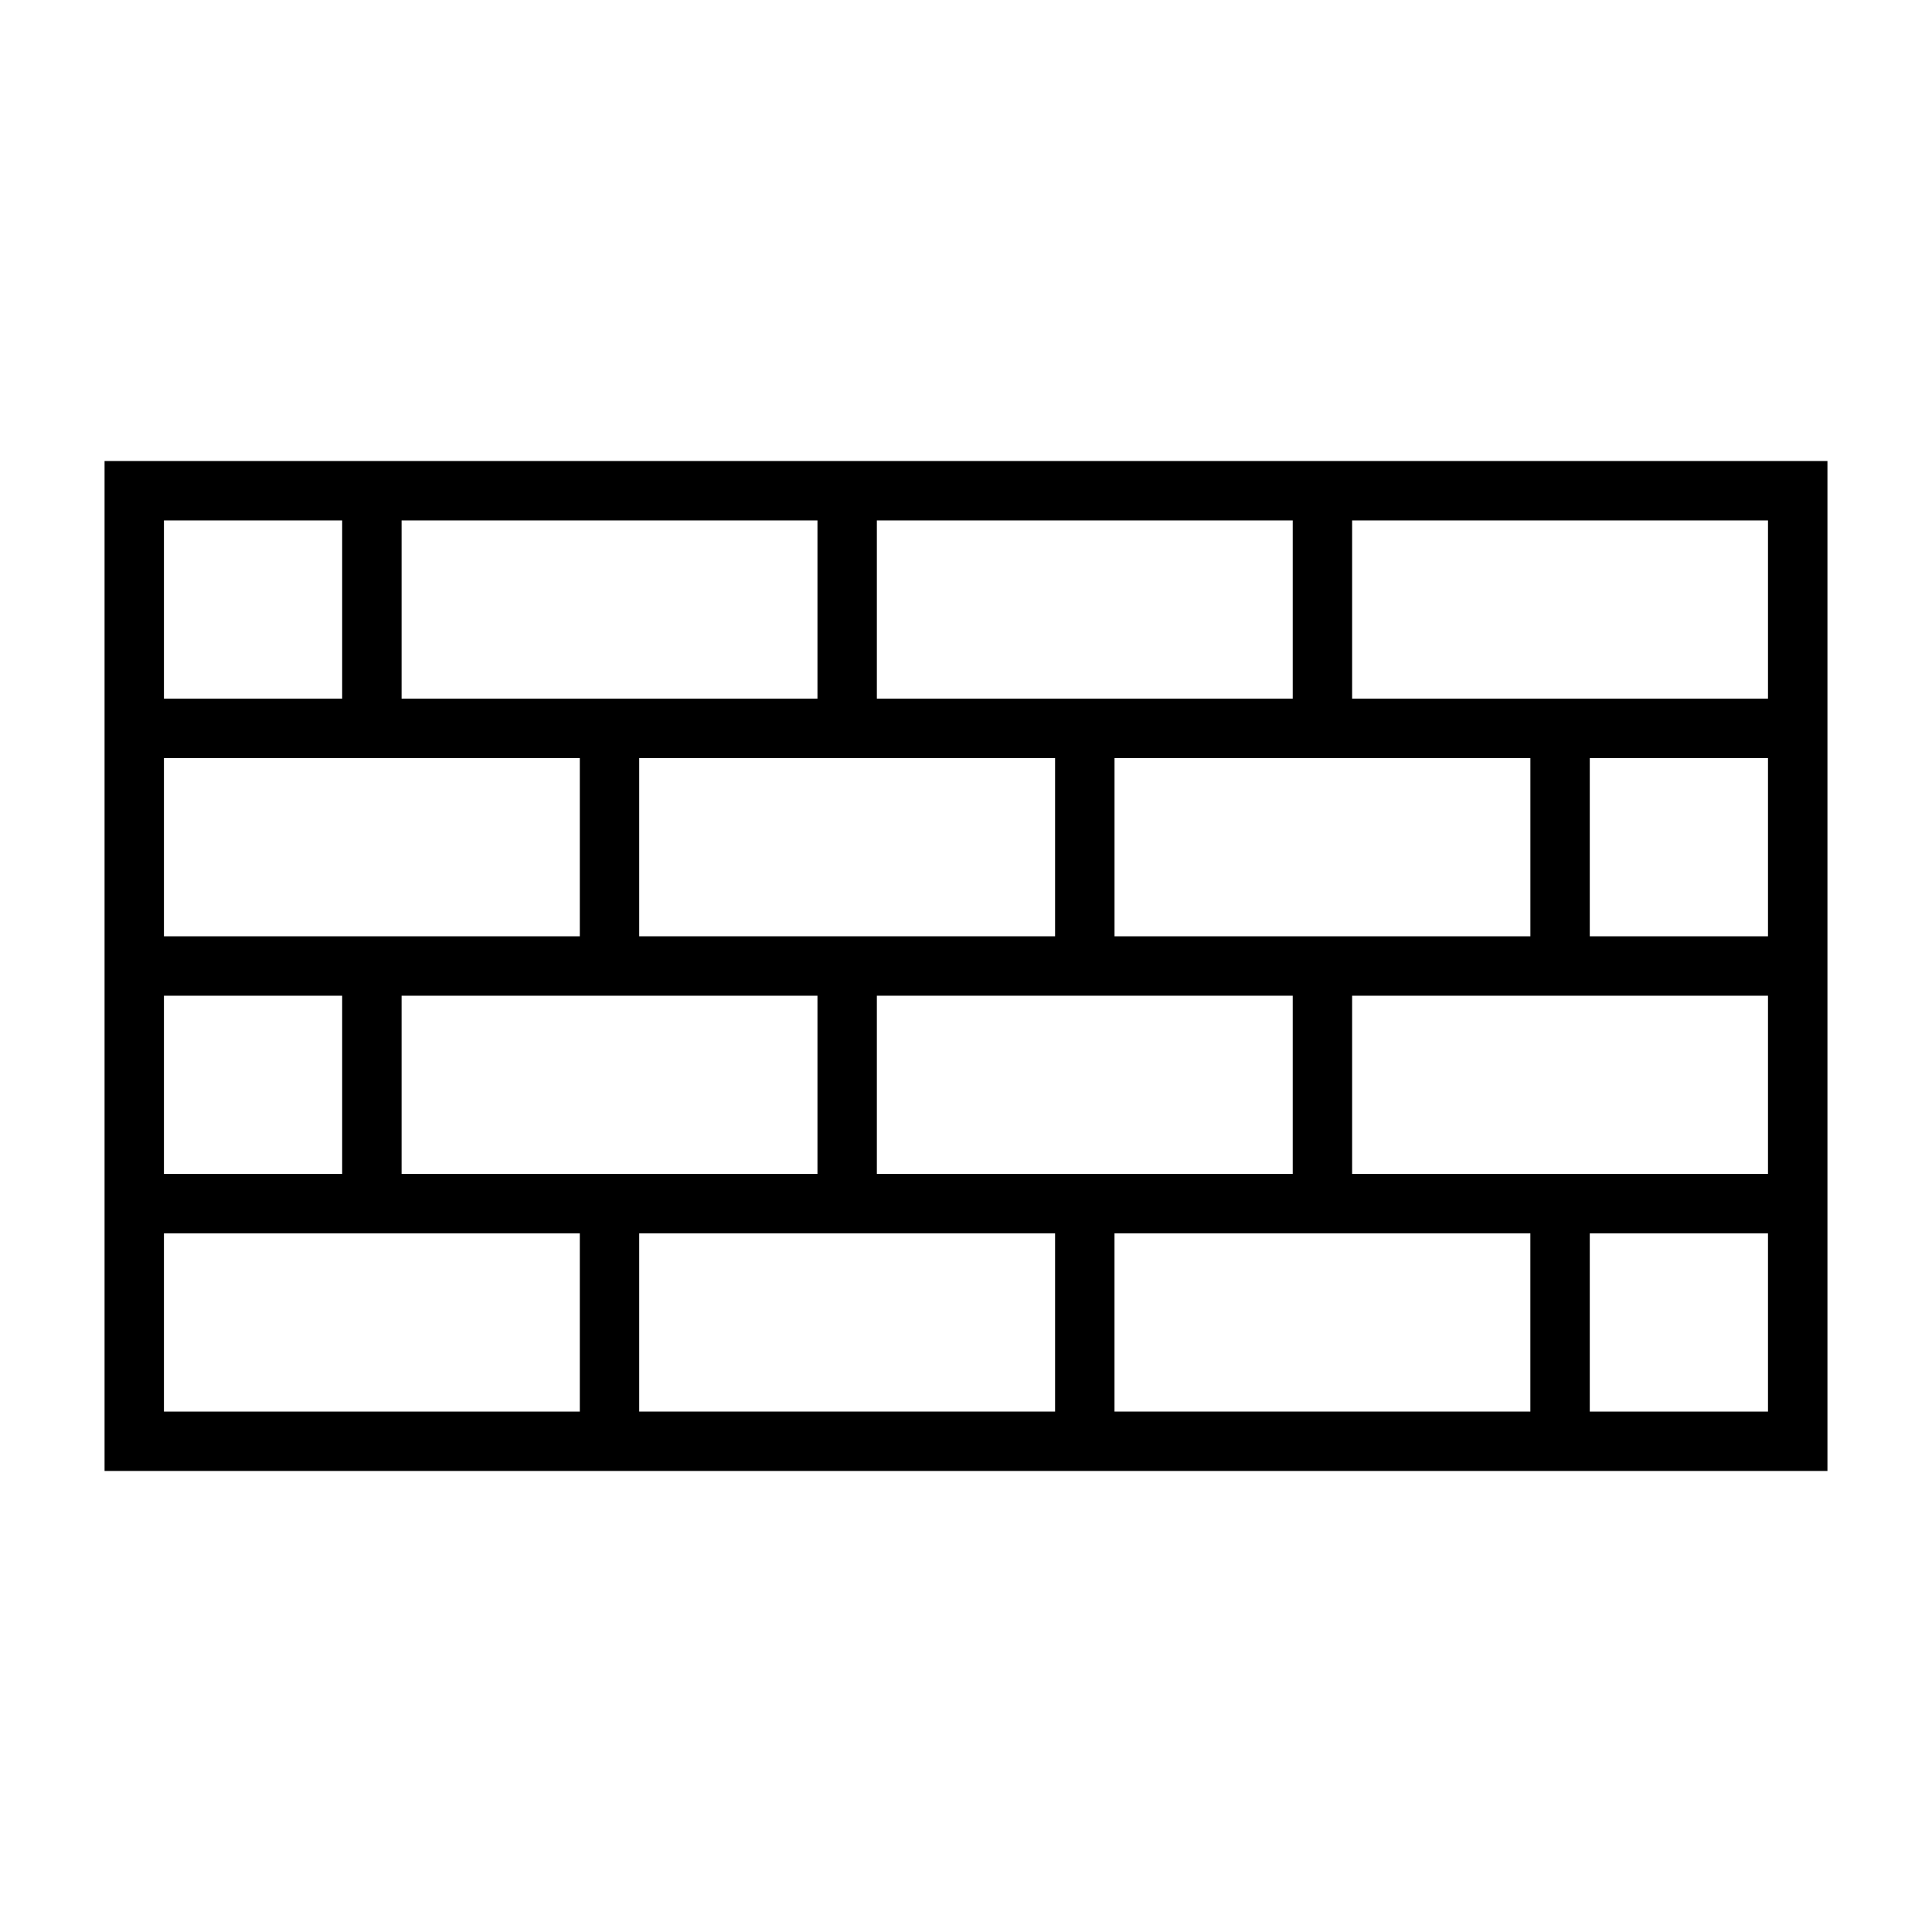 <?xml version="1.0" encoding="UTF-8"?>
<!-- Uploaded to: ICON Repo, www.svgrepo.com, Generator: ICON Repo Mixer Tools -->
<svg fill="#000000" width="800px" height="800px" version="1.1" viewBox="144 144 512 512" xmlns="http://www.w3.org/2000/svg">
 <path d="m171.71 266.18v267.64h456.58v-267.64zm267.65 125.95v-47.23h110.21v47.23zm-78.723 15.746v47.23h-110.21v-47.23zm-110.21-78.723v-47.23h110.21v47.23zm173.18 15.746v47.23h-110.21v-47.23zm0 125.95v47.23h-110.21v-47.23zm15.746 0h110.21v47.23h-110.21zm-62.977-15.746v-47.23h110.21v47.23zm0-125.95v-47.23h110.21v47.23zm-188.93-47.23h47.23v47.23h-47.23zm0 62.977h110.21v47.23h-110.21zm0 62.977h47.23v47.23h-47.23zm0 62.977h110.21v47.23h-110.21zm425.09 47.23h-47.23v-47.23h47.23zm0-62.977h-110.21v-47.23h110.21zm0-62.977h-47.23v-47.23h47.23zm-110.21-62.977v-47.23h110.21v47.23z"/>
</svg>